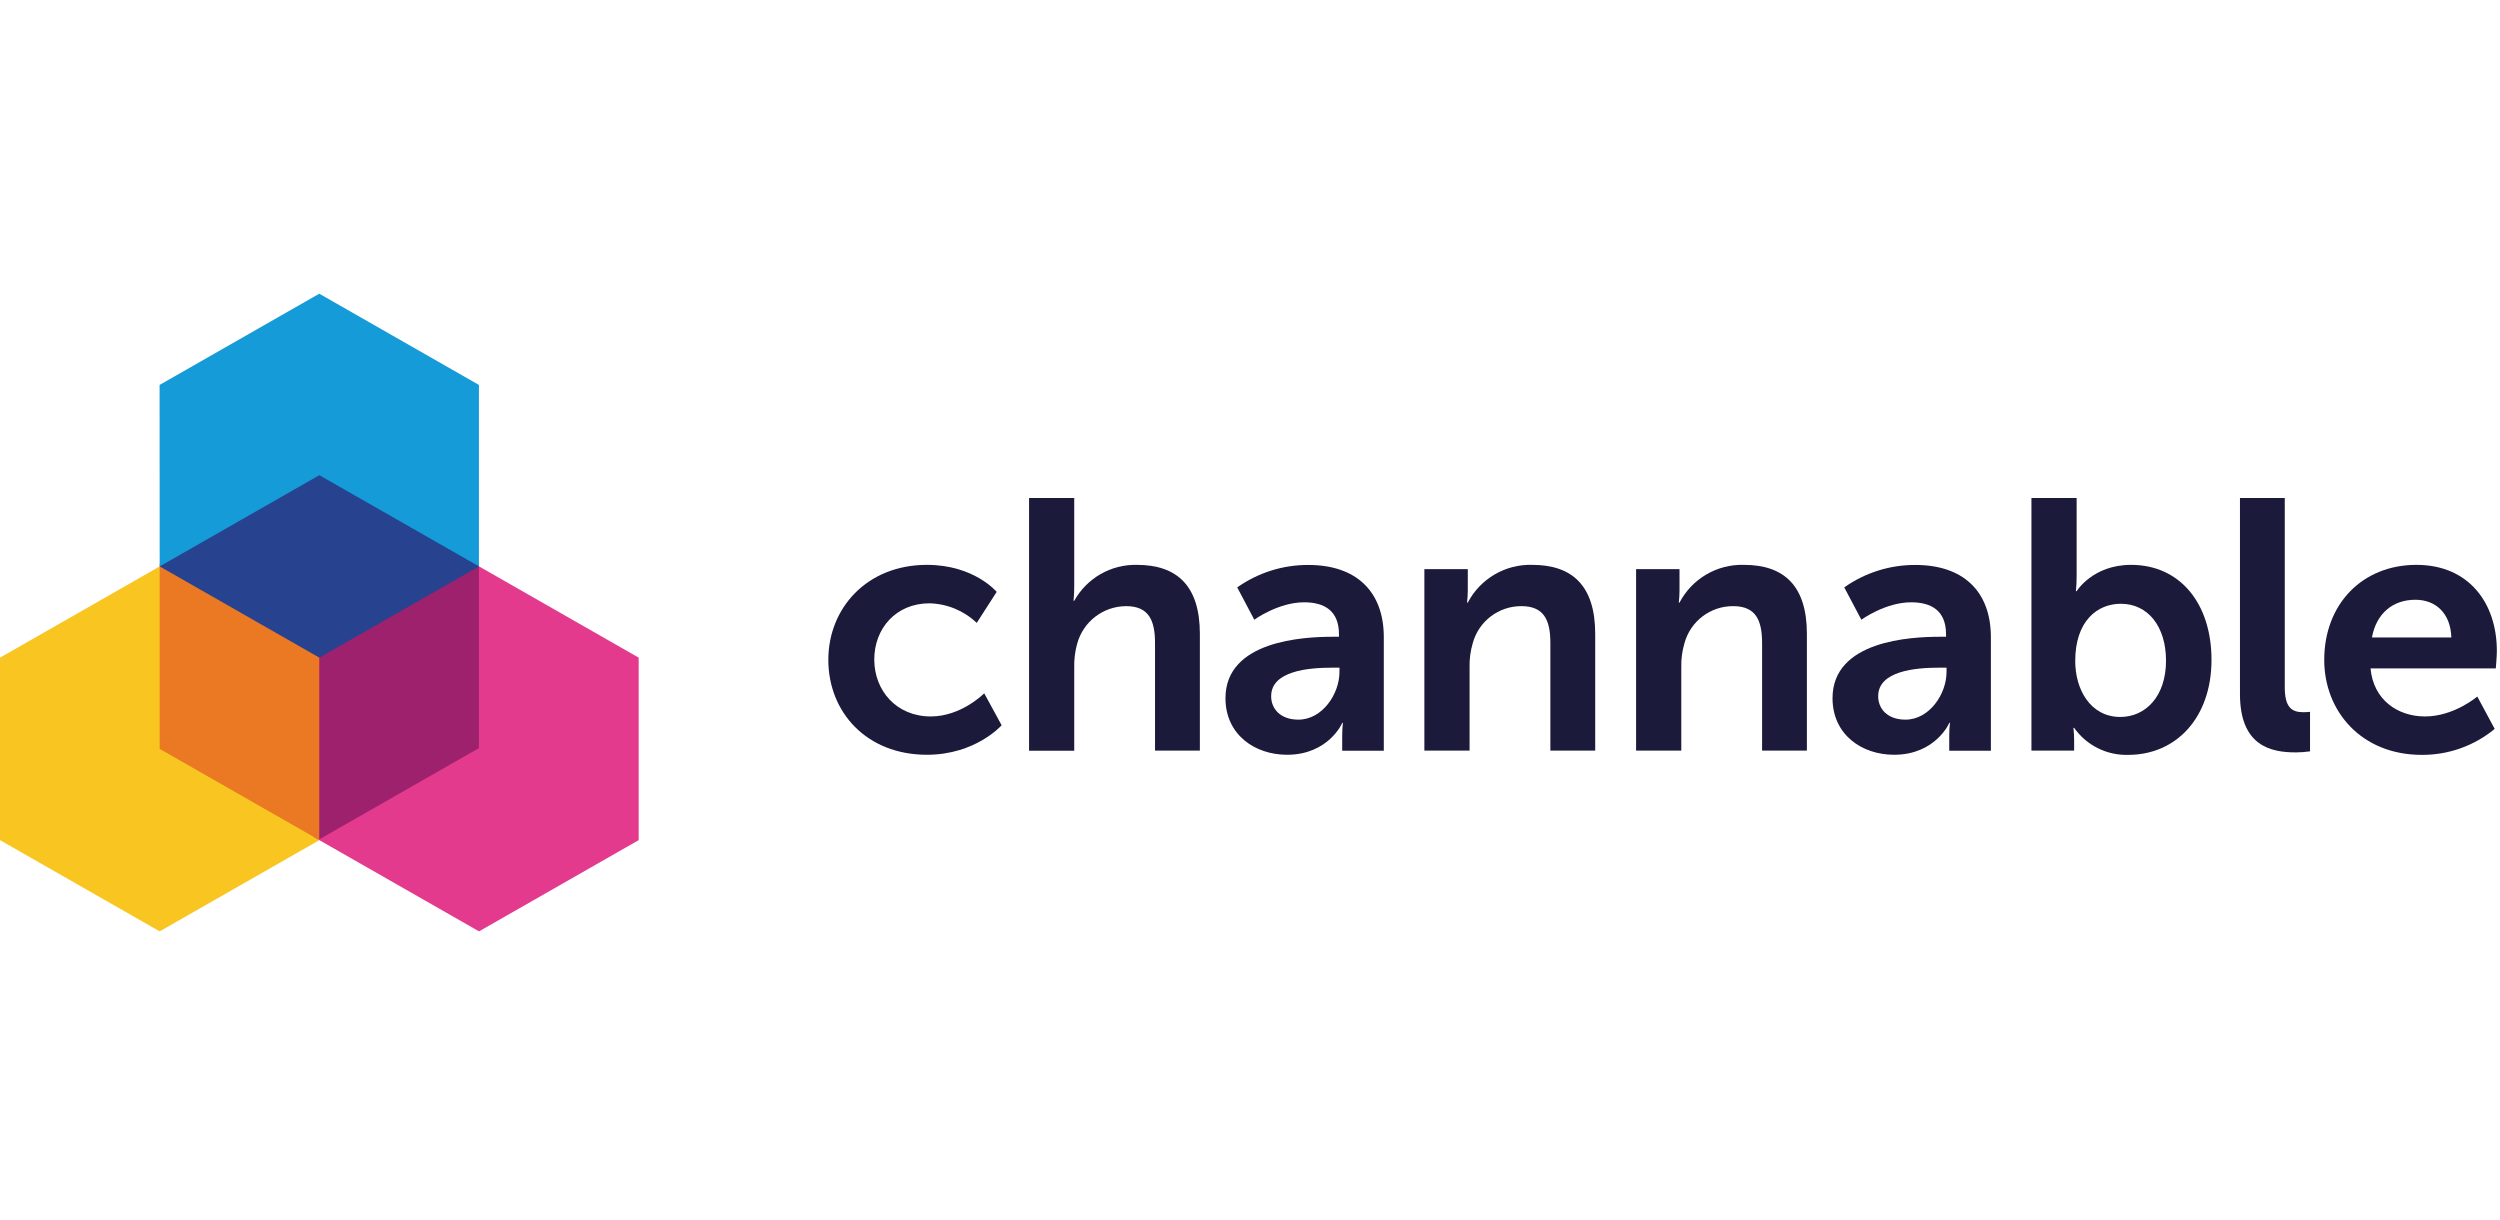 <?xml version="1.0" encoding="UTF-8"?>
<svg width="205px" height="100px" viewBox="0 0 205 100" version="1.1" xmlns="http://www.w3.org/2000/svg" xmlns:xlink="http://www.w3.org/1999/xlink">
    <title>Channable-logo</title>
    <g id="Channable-logo" stroke="none" stroke-width="1" fill="none" fill-rule="evenodd">
        <g id="logo_Channable" transform="translate(0, 24)" fill-rule="nonzero">
            <g id="Layer_1">
                <g id="Group">
                    <polygon id="Path" fill="#F9C621" points="13.228 22.37 0 29.927 0 44.891 13.093 52.372 26.504 44.711 13.467 37.035"></polygon>
                    <polygon id="Path" fill="#E33A8E" points="39.137 22.363 38.905 37.035 25.707 44.617 39.279 52.372 52.372 44.891 52.372 29.927"></polygon>
                    <polygon id="Path" fill="#EB7823" points="13.093 22.236 13.093 37.409 26.186 44.891 29.882 22.352"></polygon>
                    <polygon id="Path" fill="#9E216D" points="39.272 22.288 26.179 18.267 26.179 44.827 39.272 37.345"></polygon>
                    <polygon id="Path" fill="#159CD8" points="39.272 22.445 39.272 7.564 26.179 0.082 13.086 7.564 13.093 22.445 26.373 22.494"></polygon>
                    <polygon id="Path" fill="#27428E" points="39.279 22.445 26.186 14.964 13.093 22.445 26.186 29.927"></polygon>
                </g>
            </g>
            <g id="Channable" transform="translate(67.71, 16.834)" fill="#1B1A3A">
                <path d="M8.297,5.484 C12.18,5.484 14.017,7.702 14.017,7.702 L12.382,10.243 C11.333,9.244 9.951,8.672 8.503,8.638 C5.757,8.638 3.98,10.706 3.98,13.246 C3.98,15.786 5.787,17.915 8.619,17.915 C11.129,17.915 12.996,16.018 12.996,16.018 L14.425,18.637 C14.425,18.637 12.296,21.057 8.297,21.057 C3.367,21.057 0.213,17.586 0.213,13.269 C0.213,9.045 3.367,5.484 8.297,5.484 Z" id="Path"></path>
                <path d="M16.673,0 L20.377,0 L20.377,7.179 C20.377,7.927 20.32,8.432 20.32,8.432 L20.377,8.432 C21.41,6.573 23.387,5.438 25.513,5.484 C28.812,5.484 30.679,7.205 30.679,11.144 L30.679,20.717 L27.002,20.717 L27.002,11.903 C27.002,10.097 26.534,8.87 24.637,8.87 C22.749,8.875 21.099,10.146 20.612,11.971 C20.44,12.598 20.361,13.247 20.377,13.897 L20.377,20.724 L16.673,20.724 L16.673,0 Z" id="Path"></path>
                <path d="M41.591,11.38 L42.085,11.38 L42.085,11.174 C42.085,9.221 40.862,8.555 39.227,8.555 C37.098,8.555 35.142,9.984 35.142,9.984 L33.743,7.332 C35.449,6.126 37.489,5.482 39.578,5.492 C43.488,5.492 45.762,7.65 45.762,11.417 L45.762,20.724 L42.35,20.724 L42.35,19.49 C42.35,19.139 42.369,18.788 42.407,18.439 L42.35,18.439 C42.377,18.439 41.228,21.057 37.828,21.057 C35.172,21.057 32.778,19.396 32.778,16.419 C32.778,11.701 39.167,11.38 41.591,11.38 Z M38.759,18.177 C40.716,18.177 42.126,16.078 42.126,14.268 L42.126,13.916 L41.486,13.916 C39.59,13.916 36.526,14.182 36.526,16.25 C36.515,17.245 37.244,18.177 38.759,18.177 Z" id="Shape"></path>
                <path d="M49.088,5.836 L52.649,5.836 L52.649,7.557 C52.648,7.898 52.629,8.239 52.589,8.578 L52.649,8.578 C53.674,6.622 55.724,5.421 57.931,5.484 C61.227,5.484 63.097,7.205 63.097,11.144 L63.097,20.717 L59.42,20.717 L59.42,11.903 C59.42,10.097 58.952,8.87 57.056,8.87 C55.189,8.857 53.547,10.102 53.057,11.903 C52.865,12.548 52.777,13.218 52.795,13.89 L52.795,20.717 L49.088,20.717 L49.088,5.836 Z" id="Path"></path>
                <path d="M66.449,5.836 L70.01,5.836 L70.01,7.557 C70.01,7.898 69.99,8.239 69.951,8.578 L70.01,8.578 C71.035,6.622 73.085,5.421 75.293,5.484 C78.588,5.484 80.455,7.205 80.455,11.144 L80.455,20.717 L76.781,20.717 L76.781,11.903 C76.781,10.097 76.314,8.87 74.417,8.87 C72.55,8.857 70.909,10.102 70.418,11.903 C70.227,12.548 70.138,13.218 70.156,13.89 L70.156,20.717 L66.449,20.717 L66.449,5.836 Z" id="Path"></path>
                <path d="M91.371,11.38 L91.865,11.38 L91.865,11.174 C91.865,9.221 90.638,8.555 89.007,8.555 C86.874,8.555 84.922,9.984 84.922,9.984 L83.519,7.332 C85.225,6.126 87.265,5.482 89.355,5.492 C93.268,5.492 95.542,7.65 95.542,11.417 L95.542,20.724 L92.127,20.724 L92.127,19.49 C92.126,19.139 92.146,18.788 92.186,18.439 L92.127,18.439 C92.156,18.439 91.004,21.057 87.604,21.057 C84.948,21.057 82.557,19.396 82.557,16.419 C82.557,11.701 88.947,11.38 91.371,11.38 Z M88.539,18.177 C90.496,18.177 91.906,16.078 91.906,14.268 L91.906,13.916 L91.262,13.916 C89.366,13.916 86.302,14.182 86.302,16.25 C86.291,17.245 87.02,18.177 88.539,18.177 Z" id="Shape"></path>
                <path d="M98.868,0 L102.575,0 L102.575,6.389 C102.576,6.808 102.556,7.226 102.515,7.643 L102.575,7.643 C102.575,7.643 103.888,5.484 107.038,5.484 C111.063,5.484 113.633,8.664 113.633,13.276 C113.633,18.005 110.745,21.065 106.806,21.065 C105.049,21.118 103.383,20.286 102.369,18.85 L102.309,18.85 C102.35,19.189 102.37,19.53 102.369,19.872 L102.369,20.717 L98.868,20.717 L98.868,0 Z M106.162,17.956 C108.205,17.956 109.903,16.292 109.903,13.344 C109.903,10.516 108.407,8.675 106.2,8.675 C104.273,8.675 102.459,10.078 102.459,13.374 C102.455,15.667 103.682,17.956 106.162,17.956 Z" id="Shape"></path>
                <path d="M115.967,0 L119.641,0 L119.641,15.521 C119.641,17.156 120.198,17.567 121.159,17.567 C121.344,17.566 121.529,17.557 121.713,17.537 L121.713,20.777 C121.326,20.832 120.937,20.861 120.546,20.863 C118.503,20.863 115.967,20.339 115.967,16.078 L115.967,0 Z" id="Path"></path>
                <path d="M130.437,5.484 C134.728,5.484 137.032,8.608 137.032,12.547 C137.032,12.985 136.946,13.976 136.946,13.976 L126.674,13.976 C126.909,16.572 128.918,17.915 131.14,17.915 C133.531,17.915 135.427,16.28 135.427,16.28 L136.856,18.936 C135.173,20.327 133.054,21.08 130.871,21.065 C125.94,21.065 122.877,17.507 122.877,13.276 C122.88,8.694 126.004,5.484 130.437,5.484 Z M133.299,11.436 C133.239,9.423 131.986,8.346 130.351,8.346 C128.454,8.346 127.141,9.513 126.79,11.436 L133.299,11.436 Z" id="Shape"></path>
            </g>
        </g>
    </g>
</svg>